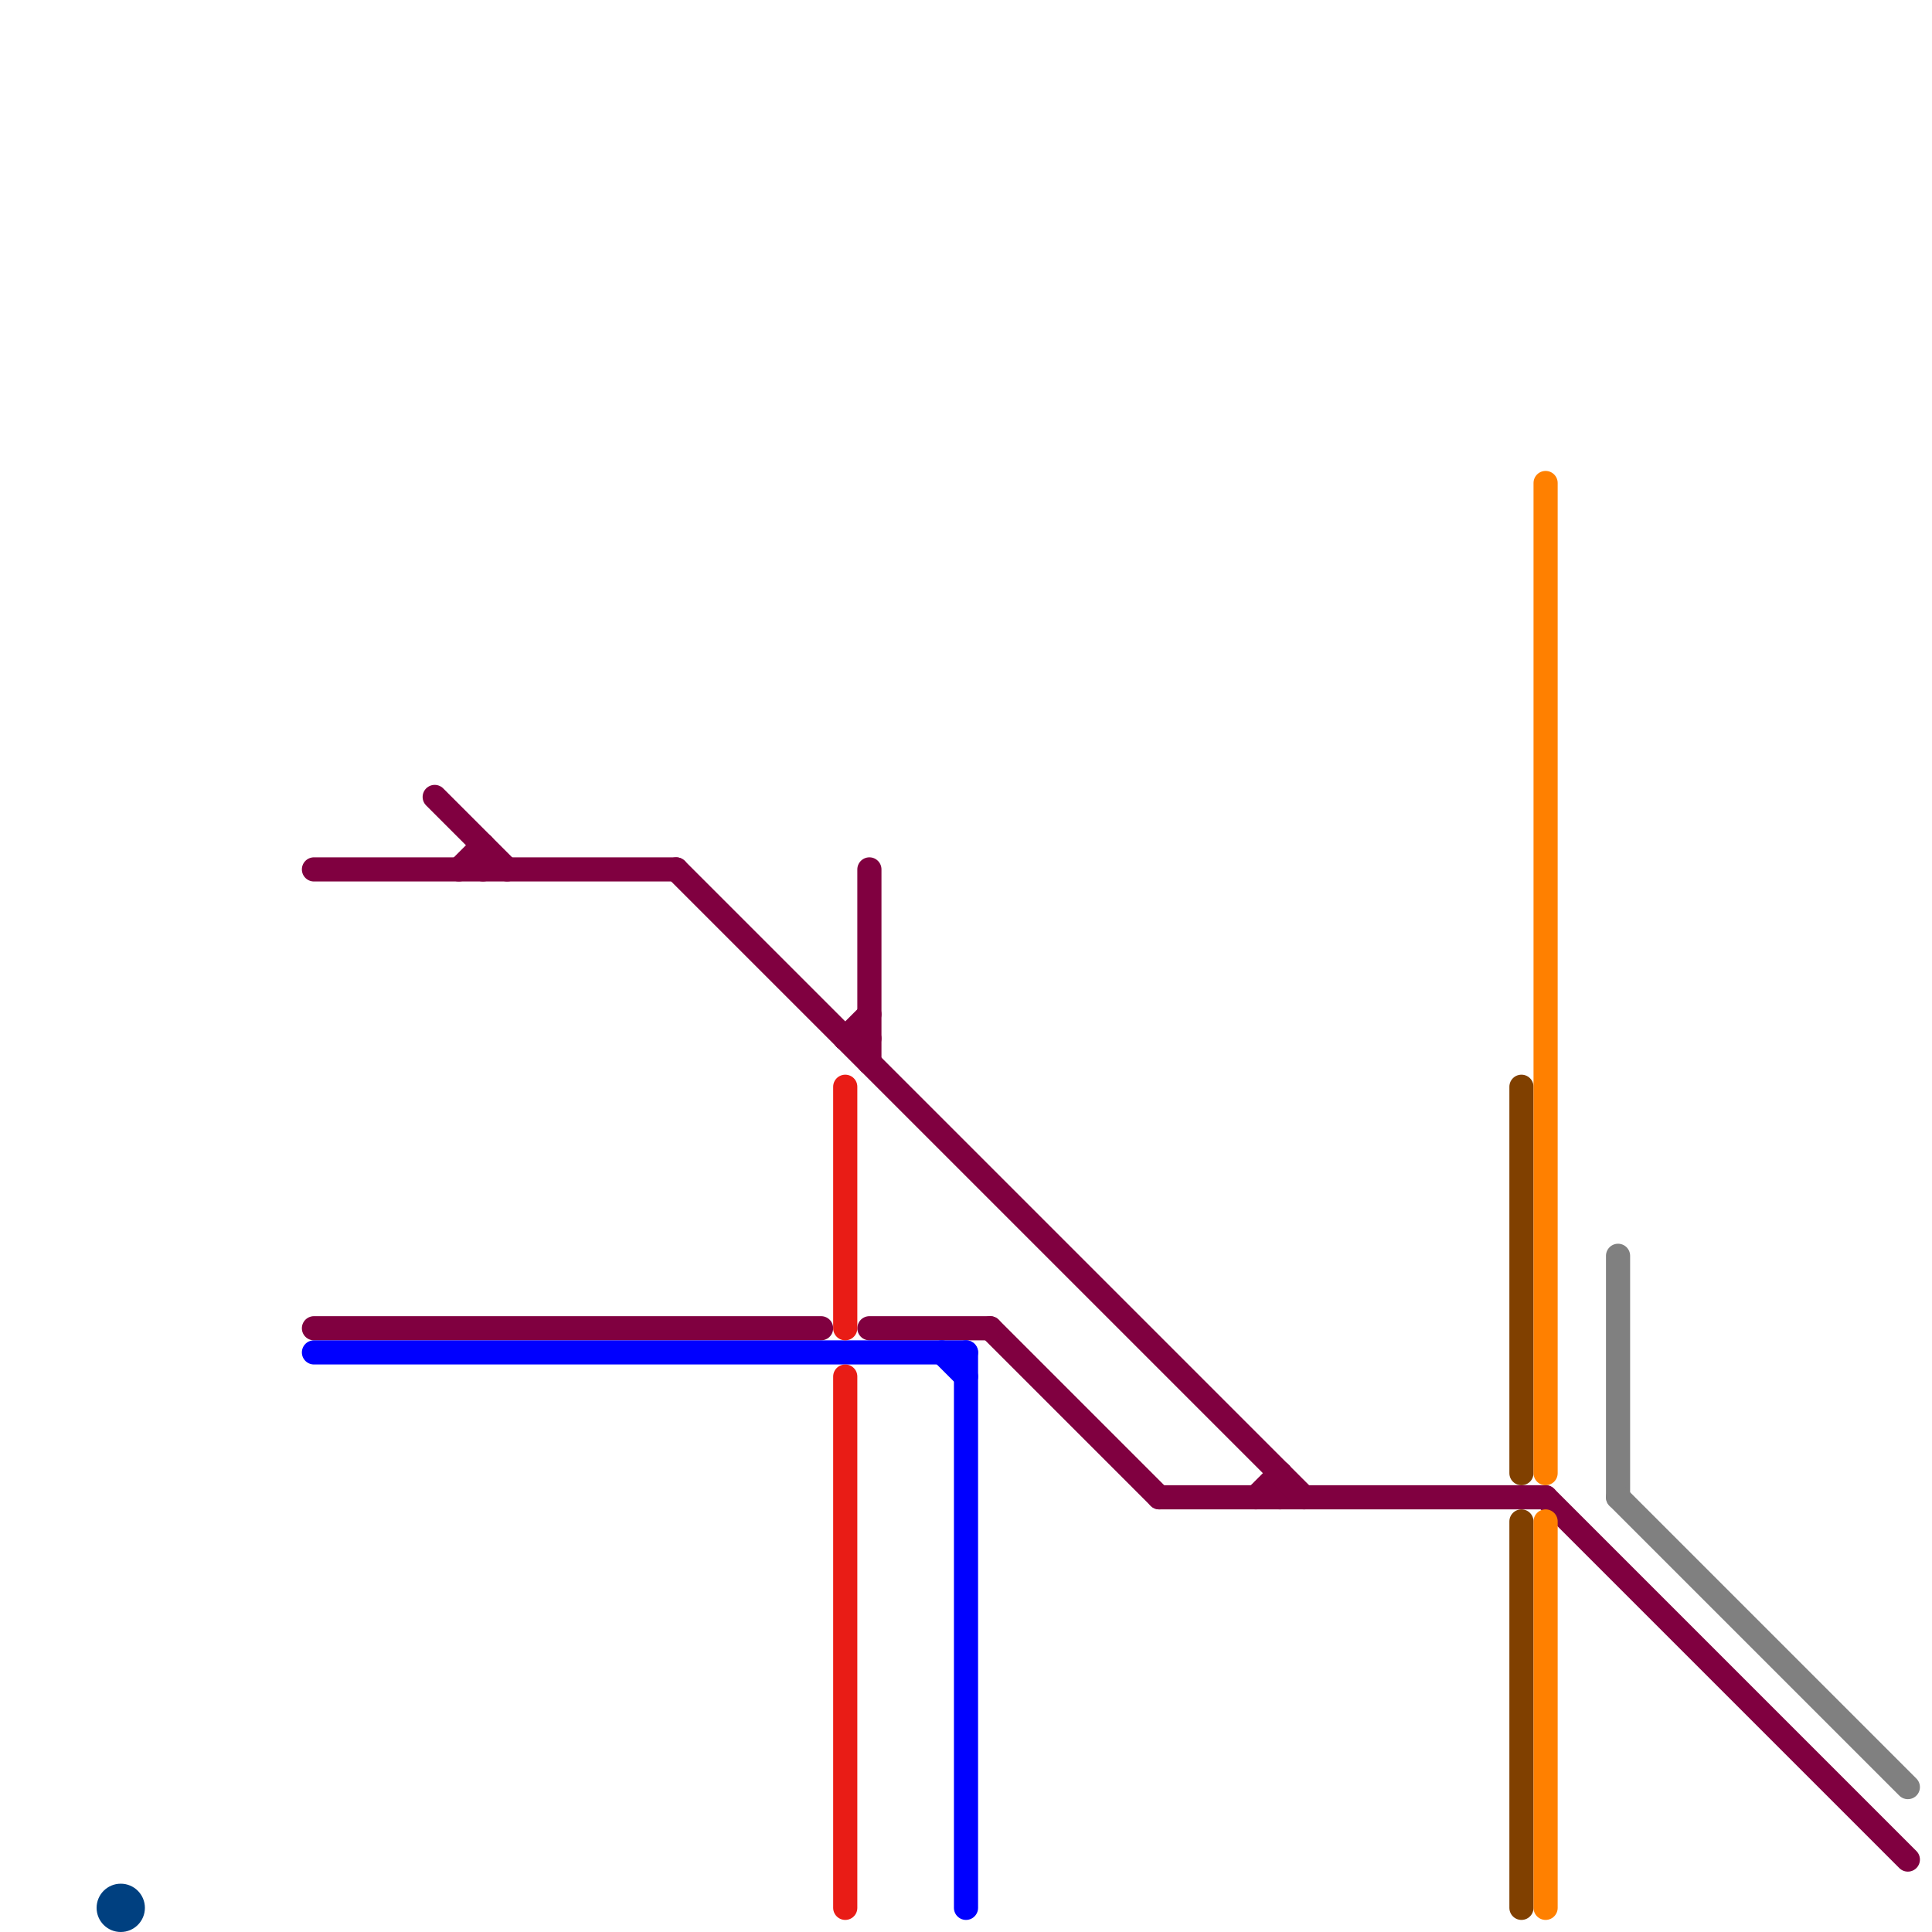 
<svg version="1.1" xmlns="http://www.w3.org/2000/svg" viewBox="0 0 80 80">
<style>text { font: 1px Helvetica; font-weight: 600; white-space: pre; dominant-baseline: central; } line { stroke-width: 1; fill: none; stroke-linecap: round; stroke-linejoin: round; } .c0 { stroke: #800040 } .c1 { stroke: #0000ff } .c2 { stroke: #e91c16 } .c3 { stroke: #004080 } .c4 { stroke: #804000 } .c5 { stroke: #ff8000 } .c6 { stroke: #808080 }</style><defs><g id="wm-xf"><circle r="1.2" fill="#000"/><circle r="0.9" fill="#fff"/><circle r="0.6" fill="#000"/><circle r="0.3" fill="#fff"/></g><g id="wm"><circle r="0.6" fill="#000"/><circle r="0.3" fill="#fff"/></g></defs><line class="c0" x1="20" y1="35" x2="20" y2="36"/><line class="c0" x1="64" y1="62" x2="79" y2="77"/><line class="c0" x1="19" y1="36" x2="20" y2="35"/><line class="c0" x1="13" y1="36" x2="28" y2="36"/><line class="c0" x1="35" y1="43" x2="36" y2="43"/><line class="c0" x1="13" y1="55" x2="34" y2="55"/><line class="c0" x1="48" y1="62" x2="64" y2="62"/><line class="c0" x1="36" y1="36" x2="36" y2="44"/><line class="c0" x1="35" y1="43" x2="36" y2="42"/><line class="c0" x1="18" y1="33" x2="21" y2="36"/><line class="c0" x1="53" y1="61" x2="53" y2="62"/><line class="c0" x1="52" y1="62" x2="53" y2="61"/><line class="c0" x1="41" y1="55" x2="48" y2="62"/><line class="c0" x1="36" y1="55" x2="41" y2="55"/><line class="c0" x1="28" y1="36" x2="54" y2="62"/><line class="c1" x1="39" y1="56" x2="40" y2="57"/><line class="c1" x1="40" y1="56" x2="40" y2="79"/><line class="c1" x1="13" y1="56" x2="40" y2="56"/><line class="c2" x1="35" y1="57" x2="35" y2="79"/><line class="c2" x1="35" y1="45" x2="35" y2="55"/><circle cx="5" cy="79" r="1" fill="#004080" /><line class="c4" x1="63" y1="45" x2="63" y2="61"/><line class="c4" x1="63" y1="63" x2="63" y2="79"/><line class="c5" x1="64" y1="63" x2="64" y2="79"/><line class="c5" x1="64" y1="20" x2="64" y2="61"/><line class="c6" x1="67" y1="52" x2="67" y2="62"/><line class="c6" x1="67" y1="62" x2="79" y2="74"/>
</svg>
